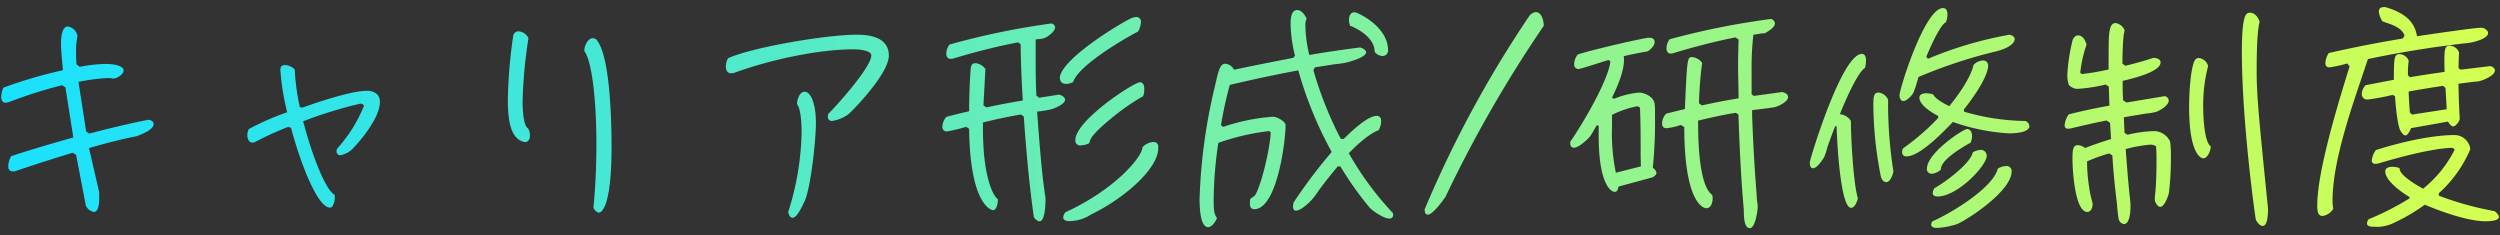 <svg id="レイヤー_1" data-name="レイヤー 1" xmlns="http://www.w3.org/2000/svg" xmlns:xlink="http://www.w3.org/1999/xlink" viewBox="0 0 468 44"><rect x="0" y="0" width="468" height="44" fill="#333333" stroke="none"/><defs><style>.cls-1{fill:url(#名称未設定グラデーション_10);}</style><linearGradient id="名称未設定グラデーション_10" x1="0.21" y1="22" x2="467.79" y2="22" gradientUnits="userSpaceOnUse"><stop offset="0" stop-color="#19e1ff"/><stop offset="1" stop-color="#d4ff50"/></linearGradient></defs><path class="cls-1" d="M309.4,31.42a83.22,83.22,0,0,0,.42-9.36c0-.5,0-1,0-1.55a8.83,8.83,0,0,0-.09-1.18c-.23-1.22-1.82-2-2.95-2a16.68,16.68,0,0,0-4.68,1.18l-.32-.27c.95-1.91,2.23-4.82,2.23-7a3.49,3.49,0,0,0-.05-.72c1.5-.37,3-.64,4.51-.91.49-.36,1.27-1,1.27-1.73s-.59-.82-1.09-.82c-.73,0-10,2.09-13.28,3.13a2.9,2.9,0,0,0-.68,1.82.81.81,0,0,0,.82.91c.36,0,4.77-1.45,5.59-1.68l.36.23c-.32,3.54-5.37,12-7.51,15.08,0,.09,0,.19,0,.28,0,.45.22.82.68.82.86,0,2.23-1.28,2.77-1.82s1.09-1.73,1.55-2.41l.32.14c0,.5,0,1.09,0,1.77,0,9.5,2.45,10.59,3,10.59s.64-.63.73-1l6.18-1.67c.37-.09.91-.5.91-.91A1.42,1.42,0,0,0,309.4,31.42Zm-2.23-.27-4.68,1.18a35.75,35.75,0,0,1-.72-8.5c0-.78,0-1.55,0-2.32a17.78,17.78,0,0,1,4.78-1.63l.45.27c.14,3,.13,6,.13,9ZM196.46,20.53a20.5,20.5,0,0,1-2.31.36c.27,3.73.81,11.09,1.35,14.55,0,.59.23,1.27.22,1.81s0,4.18-1.13,4.18c-.41,0-.87-.5-1.05-.77-.9-6.27-1.44-12.59-1.89-18.86l-.55-.37c-2.36.41-4.73.91-7.09,1.5v1.18c0,3.86.35,8.82,1.9,12,.22.36.54,1,.91,1.18,0,.5-.19,2.05-.91,2.05-.41,0-4.32-1.1-4.49-15.23l-.55-.37a29.49,29.49,0,0,1-3.59.86.8.8,0,0,1-.86-.91,2.92,2.92,0,0,1,.73-1.81c1.4-.37,2.81-.73,4.27-1.05,0-3.77.23-7.54.32-8.13s.28-.87.91-.87a2.58,2.58,0,0,1,1.82,1.1l-.37,6.77.55.41c2.27-.5,4.54-.91,6.82-1.31-.23-3.55-.36-7-.41-10.55l-.5-.32a118.78,118.78,0,0,0-12,3,3.13,3.13,0,0,1-.59.09c-.6,0-.82-.46-.82-1a2.9,2.9,0,0,1,.59-1.68,141.15,141.15,0,0,1,19.09-3.95.85.85,0,0,1,.69.73c0,.77-1.37,1.77-2,2s-1.18.18-1.64.27v3.14c0,2.45,0,4.91.13,7.36l.5.41,3.73-.59c.41.1,1.14.41,1.14,1C199.37,19.53,197.15,20.44,196.46,20.53ZM289,4.82a238.36,238.36,0,0,0-18.39,32c-1.82,2.59-2.82,3.36-3.32,3.36s-.59-.5-.59-1A209.16,209.16,0,0,1,286.28,3a1.72,1.72,0,0,1,1.23-.73C288.33,2.27,288.92,3.23,289,4.82Zm-28.3,35a1.45,1.45,0,0,1,.1.41.66.66,0,0,1-.73.68c-1.05,0-3-1.37-3.64-2a62.21,62.21,0,0,1-5.49-7.73l-.5-.05c-1.14,1.36-2.23,2.73-3.28,4.13-.5.69-1,1.46-1.55,2.09s-2.13,2.09-3,2.09c-.46,0-.55-.45-.55-.82a2.15,2.15,0,0,1,.14-.77,94.86,94.86,0,0,1,7.1-9.4,71.17,71.17,0,0,1-6.26-15.28q-6.48,1.22-12.82,2.72a72.65,72.65,0,0,0-1.65,7.54l.41.32a36.89,36.89,0,0,1,9.37-1.9c.63,0,2.32.86,2.31,1.59,0,3-1.6,15.73-5.87,15.72-.64,0-.82-.5-.82-1.09a6.27,6.27,0,0,1,.09-.86l.73-.5c.78-.55,2.74-7.23,3.1-11.86l-.27-.32a43.28,43.28,0,0,0-9.55,2.22,75.05,75.05,0,0,0-.87,10.55c0,1.63,0,2.77.63,3.5-.27.63-.91,1.72-1.68,1.72-1.59,0-1.59-4.32-1.59-5.32a102.34,102.34,0,0,1,2.84-20.91c.73-3.27,1-4.36,2-4.36A2,2,0,0,1,231,13.05c3.69-.77,7.37-1.5,11.1-2.22l.32-.41a26.05,26.05,0,0,1-.82-5.91c0-.82.05-2.63,1.23-2.63.86,0,1.5,1,1.77,1.63a2.72,2.72,0,0,0-.23,1.32,24.65,24.65,0,0,0,.73,5.46c3.18-.55,6.32-1,9.5-1.41.36.1,1.14.41,1.13.91,0,1-3.4,1.87-4.09,2s-1.32.18-2,.27l-3.5.55-.27.54A68.69,68.69,0,0,0,251,26h.55c1.18-1.18,4.41-4.32,6.18-4.31.64,0,.82.45.82,1a3.5,3.5,0,0,1-.46,1.68c-1.86.68-4.23,2.9-5.59,4.31A57.57,57.57,0,0,0,260.67,39.8ZM216.82,27.54v.23c0,3.63-5.91,9.13-12.6,12.4a7.52,7.52,0,0,1-4,1.22c-.46,0-1.18-.09-1.18-.68a1.52,1.52,0,0,1,.45-1c9.32-4.27,14.37-10.4,14.37-12.13a3,3,0,0,1,2.05-1A.84.84,0,0,1,216.82,27.54ZM166.39,10.41c0,3.46-7,10.54-7.6,11a7,7,0,0,1-3,1.23.74.74,0,0,1-.82-.82,1.54,1.54,0,0,1,.09-.5c1.68-1.68,8.05-8.77,8.05-10.95,0-1-2.63-1.14-3.27-1.14-6.73,0-15.77,2-22.09,4.3a2.51,2.51,0,0,1-.87.19c-.77,0-1-.64-1-1.28a3.17,3.17,0,0,1,.41-1.54c4.77-2.14,18.64-4.4,23.91-4.4C162.89,6.46,166.39,7,166.39,10.41Zm47,5c.64,0,.82.64.82,1.18A4,4,0,0,1,214,18c-1.18.68-2.32,1.41-3.41,2.18-1.28.91-6.05,4.58-6.51,6.08l-.18.55a3.91,3.91,0,0,1-1.59.41.89.89,0,0,1-1-1C201.28,22.57,212.24,15.4,213.42,15.4Zm-15-.74c0-3.36,10.6-9.9,13.37-11.26a3.48,3.48,0,0,1,.91-.23.87.87,0,0,1,.91,1,3.9,3.9,0,0,1-.54,1.73c-2.82,1.45-11.14,6.35-12.15,9.44a2.88,2.88,0,0,1-1.36.36C198.92,15.66,198.42,15.35,198.42,14.66Zm54.37-9.82a2.93,2.93,0,0,1-.23-1.14c0-.59.23-1.41,1-1.41a1.8,1.8,0,0,1,.45.09c2.68,1.19,5.86,3.69,5.86,7a1,1,0,0,1-1,1.09,1.91,1.91,0,0,1-1.5-.77C257.33,7.3,254.74,5.61,252.79,4.84Zm-141,2.72c2,2.5,2.72,11.27,2.72,20,0,11.59-2,12.23-2.38,12.23s-1-.64-1-1q.54-5.6.55-11.73c0-8.41-.85-15.68-2.26-17.5V9.42c0-.77.64-2.27,1.55-2.27A1.16,1.16,0,0,1,111.8,7.56ZM98.88,24.05a2.7,2.7,0,0,1,.32,1.32c0,.63-.23,1.22-.91,1.22H98.2c-2.14-.45-3.14-2.77-3.13-7.91a92.14,92.14,0,0,1,1-11.95,1,1,0,0,1,1-.87,2.26,2.26,0,0,1,1.86,1.28,90.78,90.78,0,0,0-1.1,11.68C97.84,22.78,98.43,23.82,98.88,24.05Zm-70.12-.82c0,.59-.73,1.36-3.19,2.27-2.77.54-5.77,1.31-8.91,2.22L18.57,36c0,.41,0,.82,0,1.18,0,1.87-.46,2.5-1,2.5a2.09,2.09,0,0,1-1.5-1.18L14.25,29l-.63-.41C10.07,29.67,6.48,30.8,3,32a1.59,1.59,0,0,1-.59.09c-.64,0-.87-.45-.87-1a4.29,4.29,0,0,1,.55-1.86c3.45-1.14,7.55-2.36,11.64-3.49l-1.49-9.41-.64-.37a83.61,83.61,0,0,0-9.87,3.13,2.28,2.28,0,0,1-.68.14c-.59,0-.82-.5-.82-1.09a4.32,4.32,0,0,1,.41-1.73,86.81,86.81,0,0,1,11.14-3.27c-.18-2-.36-3.63-.36-4.9,0-.6,0-3.28,1.28-3.28a2.19,2.19,0,0,1,1.81,1.82,11.82,11.82,0,0,0-.27,2.87c0,.68,0,1.5.09,2.4l.59.46a26.75,26.75,0,0,1,5-.54c1,0,3.22.23,3.22,1.23,0,.68-1.18,1.5-1.91,1.5,0,0-.14,0-.18,0a3.2,3.2,0,0,0-.82-.09,34.46,34.46,0,0,0-5.54.72l1.44,9.28.55.41c4.09-1.09,8-2,11.05-2.59C28.21,22.41,28.76,22.73,28.76,23.23Zm42.36-4.16c0,3.14-4.05,7.64-4.55,8.18l-.37.41a4.51,4.51,0,0,1-2.5,1.41A.71.71,0,0,1,63,28.3a1.19,1.19,0,0,1,.14-.5,27.34,27.34,0,0,0,5-8,.81.81,0,0,0-.63-.41A80.33,80.33,0,0,0,56.75,22.7c1.81,6.91,4.22,12.73,5.81,13.73l.09,0v.09a3.38,3.38,0,0,1-.41,2.09.66.66,0,0,1-.55.27,2.65,2.65,0,0,1-.31-.09c-2.19-.77-5.14-8.23-6.9-14.87l-.5-.18a59.26,59.26,0,0,0-6,2.72,1.32,1.32,0,0,1-.72.23.75.75,0,0,1-.68-.36,1.8,1.8,0,0,1-.28-1,2.66,2.66,0,0,1,.23-1.09l.09-.1a49.15,49.15,0,0,1,7.14-3.13A45.35,45.35,0,0,1,52.48,13a1.15,1.15,0,0,1,.19-.59,1.13,1.13,0,0,1,.72-.23,2.71,2.71,0,0,1,1.69.73l.09.09a41.8,41.8,0,0,0,.95,7l.36.18,2.77-.95c4.6-1.5,7.64-2.22,9.32-2.22C68.85,16.94,71.12,17,71.12,19.07ZM152.74,23c0,3.18-.92,11.86-2.06,14.54-.31.64-1.41,3.23-2.32,3.23-.5,0-.77-.73-.81-1.09a51.43,51.43,0,0,0,2.51-15c0-1.14-.09-4.27-.86-5.18,0-.78.45-2.32,1.41-2.32C151.74,17.13,152.74,19.36,152.74,23Zm261.11,4.46c0,.68-.55,2.18-1.41,2.18-.28,0-2.64-.51-2.64-9.64,0-2.09.19-6.5.92-8.41.18-.41.41-.73.91-.73a2.05,2.05,0,0,1,1.73,1.5,29,29,0,0,0-.92,7.68C412.44,21.45,412.57,26.49,413.85,27.41Zm-7.59-.87a21.07,21.07,0,0,1,.13,2.91,52.6,52.6,0,0,1-.37,6.63c-.14.59-.82,2.59-1.64,2.59-.5,0-1-.91-1-1.36,0-.73.14-1.55.18-2.32.09-1.5.14-3.05.14-4.59,0-1,0-2.09-.09-3.09a2.19,2.19,0,0,0-1.09-.28,27.31,27.31,0,0,0-4.59.82c.18,2.41.36,4.82.59,7.23.09,1,.31,2.59.31,3.45s-.09,3.37-1.23,3.36a1.17,1.17,0,0,1-.95-.81c-.18-.64-.32-2.69-.41-3.46-.36-2.86-.63-5.73-.81-8.59l-.59-.37a34.73,34.73,0,0,0-4.14,1.5,31.52,31.52,0,0,0,.5,5.5c0,.37.54,2.32.54,2.41,0,.64-.23,1.55-1,1.55-2.32,0-2.77-7.87-2.77-9.87,0-1.59.05-2.64,1-2.63a2.41,2.41,0,0,1,1.36.54c1.59-.63,3.23-1.18,4.86-1.68L395,23l-.64-.45c-2.27.45-4.5.95-6.72,1.49a1.73,1.73,0,0,1-.5.05c-.46,0-.64-.23-.64-.68a4.19,4.19,0,0,1,.77-2c2.5-.64,5.05-1.18,7.6-1.63,0-1.19-.09-2.37-.09-3.55l-.59-.41a30.43,30.43,0,0,1-5.37.82,2.45,2.45,0,0,1-1.5-.69,5,5,0,0,1-.31-2,33.4,33.4,0,0,1,1-6.5c.23-.45.5-.82,1-.82.91,0,1.41,1,1.59,1.73a23.81,23.81,0,0,0-1.18,5.28l.31.22a43.19,43.19,0,0,0,5-.86V11c0-4.63,0-6.68,1.32-6.68a2.14,2.14,0,0,1,1.69,1.41c-.37.91-.42,5.14-.42,6.18l.55.41c1.77-.45,3.5-.9,5.22-1.49.5,0,1.37.18,1.37.86,0,1.82-5.6,3.09-7.1,3.45,0,1.18,0,2.41.09,3.64l.64.41L405.22,18a.88.88,0,0,1,.77.82c0,.91-1.64,1.86-2.37,2.13a13.21,13.21,0,0,1-1.95.32l-4.09.68.13,2.91.55.36a24.7,24.7,0,0,1,5.09-.68A3.37,3.37,0,0,1,406.26,26.54ZM379.9,23.61c0,1.27-3,1.36-3.77,1.36a38.14,38.14,0,0,1-10.55-2.14c-5.14,5.45-7.5,6.45-8.69,6.44a.72.72,0,0,1-.81-.77,1.41,1.41,0,0,1,.18-.73,44.19,44.19,0,0,0,6.6-5.72l-.05-.36c-1.09-.55-3.5-2-3.5-3.41,0-.69.78-.82,1.28-.82a4.05,4.05,0,0,1,1.31.23c.41.86,2.14,1.77,3,2.18,1.59-1.91,4-5.27,4.55-7.72a2.55,2.55,0,0,1,1.73-.82.9.9,0,0,1,1,.95c0,2.19-3.19,6.55-4.56,8.23l.09.41a42.63,42.63,0,0,0,11.46,1.73A1.14,1.14,0,0,1,379.9,23.61Zm42.55-10c0,4.28.45,8.91,2.12,25.37v.23c0,.54,0,3.09-1,3.09-.55,0-1.14-.82-1.27-1.19s-2.63-18.45-2.62-31.36c0-7.28.83-7.37,1.55-7.37.87,0,1.55.91,1.77,1.69C422.45,6.18,422.45,11.23,422.45,13.59Zm45.34,27c0,.81-2.05.81-2.5.81-3.59,0-9.23-2.19-11.37-3.1a33.43,33.43,0,0,1-5.63,3.32,7.18,7.18,0,0,1-3.82.81c-.41,0-1.37,0-1.37-.63a1.31,1.31,0,0,1,.32-.78,52.3,52.3,0,0,0,7.64-3.9v-.27c-1.36-.78-4.54-3-4.54-4.78,0-.73.77-.86,1.36-.86a4.11,4.11,0,0,1,1.32.23v.09c0,1.31,3.45,3.27,4.41,3.77A22.08,22.08,0,0,0,459.52,28a.7.7,0,0,0-.59-.32c-.86,0-4.63.22-13.64,2.9a3,3,0,0,1-.63.09A.59.59,0,0,1,444,30a3.91,3.91,0,0,1,.77-1.91c4.23-1.36,10.33-2.81,14.78-2.81a3,3,0,0,1,2.59,1.64,2.28,2.28,0,0,1,.27.77V28a23.25,23.25,0,0,1-5.87,8.18v.45A58.59,58.59,0,0,0,467,39.53C467.24,39.72,467.79,40.17,467.79,40.63Zm-31.14-3a8.37,8.37,0,0,0,.14,1.46,2.78,2.78,0,0,1-2,1.36c-1,0-1-1.18-1-2,0-5.14,2.51-14.73,6.06-26l-.45-.55a23.36,23.36,0,0,1-3.32.73c-.55,0-.77-.32-.77-.82a3.86,3.86,0,0,1,.63-1.86q6.9-1.58,13.87-2.72l.32-.55C449.54,5,447.49,4.56,446,4a4,4,0,0,1-.68-1.82c0-.64.41-.86,1-.86h.19c2.9.86,5.45,2.23,5.95,5.46,5.86-.86,11-1.59,12.09-1.59.45,0,1.23.46,1.22,1,0,1-2.45,1.64-3.18,1.77s-1.54.18-2.32.28L456,8.8c-4.27.63-8.5,1.36-12.73,2.26C440.76,18.7,436.66,29.56,436.65,37.6Zm11.29-19.85.41.27c.09,1.41.4,5.09.95,6.32.18.32.59,1,1,1s.91-.95,1.05-1.36l6.91-1.23c.23.37.59.91,1,.91s1.19-.95,1.19-1.45c0-.68-.09-1.41-.09-2.09-.09-1.5-.09-3-.14-4.46l2.82-.36a8.65,8.65,0,0,0,1.14-.13c.68-.18,2.86-1,2.86-2,0-.45-.45-.68-.81-.81l-5.59.67-.41-.27.09-3a2,2,0,0,0-1.64-1.23c-.86,0-1.09.37-1.09,2.68,0,.73,0,1.5.05,2.23-2.19.32-4.32.63-6.51,1l-.36-.37a17.65,17.65,0,0,1,.14-2.72,1.93,1.93,0,0,0-1.64-1.23c-1.09,0-1.13.63-1.14,4.81-1.77.32-3.54.68-5.27,1a2.44,2.44,0,0,0-.73,1.63,1,1,0,0,0,1.18,1.05A38.15,38.15,0,0,0,447.94,17.75Zm9.41-1.68.45.37.23,4-6.5,1-.41-.41c-.09-1.28-.18-2.59-.22-3.91C453,16.75,455.21,16.39,457.35,16.07Zm-80.77,16c0,3.68-8.19,9-10.19,9.86a14.28,14.28,0,0,1-3.69.72c-.36,0-1.18,0-1.18-.63a1.07,1.07,0,0,1,.23-.6c3.18-1.36,11.32-6.17,12.23-9.85a3.19,3.19,0,0,1,1.55-.5A.94.94,0,0,1,376.58,32.06ZM353.45,19.64a81.26,81.26,0,0,0,1,12.45c-.13.59-.54,2-1.36,2-.64,0-1-.82-1.05-1.32a70.72,70.72,0,0,1-1.35-13.23c0-1.45.09-2.22,1-2.22a2.27,2.27,0,0,1,1.77,1.36Zm-4.13-8.33a6.4,6.4,0,0,1-.19,1.41c-1.45.78-4.14,7.18-4.73,8.73a.33.33,0,0,1,.23-.05,2.78,2.78,0,0,1,1.86,1.23c0,3.09.45,11.77,1.31,14.5-.14.55-.55,1.77-1.28,1.77-2.09,0-2.67-13.5-2.71-15.27h-.27c-.51,1.32-1,2.63-1.46,3.95a12.1,12.1,0,0,1-.59,1.82c-.28.5-1.37,2.09-2.05,2.09s-.64-.82-.64-1.18,5.93-20.23,9.75-20.22C349.23,10.09,349.32,10.86,349.32,11.31Zm7,7.6c-.59,0-.73-.68-.73-1.09,0-1.14,4.7-16.32,8.15-16.31.68,0,.82.68.82,1.18a3.93,3.93,0,0,1-.27,1.45c-1.19.59-3.19,5.27-3.69,6.5l.32.36a72,72,0,0,1,15.18-4.49c.41,0,1.05.32,1.05.82s-.64,1.68-4,2.41a93.48,93.48,0,0,0-14,4.67c-.27.87-.5,1.82-.86,2.68C358.18,17.64,357,18.91,356.31,18.91Zm13,9.6a3.32,3.32,0,0,1,1.45-.45,1.07,1.07,0,0,1,1.14,1.13c0,1.82-5.46,7.59-9.19,7.59-.46,0-.91-.14-.91-.64a1.73,1.73,0,0,1,.32-.91C363.94,34.23,368.85,30.69,369.31,28.51Zm-7.74,4a.82.82,0,0,1-.86-.91c0-3,6.83-7.45,7.51-7.45s.95.73.95,1.32a4.19,4.19,0,0,1-.27,1.23c-1.41.77-5.23,3-5.55,4.72l-.05.36A3.16,3.16,0,0,1,361.57,32.55ZM334.73,18.17c0,.91-1.91,1.77-2.6,1.91-1.36.22-2.77.36-4.13.54l0,1c.14,3.82.32,7.63.59,11.41l.27,3.73c0,.63.18,1.31.18,2s-.46,3.95-1.46,3.95-1.14-1.72-1.14-3.5c-.54-5.91-.8-11.86-1-17.77l-.5-.32c-2.37.36-4.69.91-7.05,1.45,0,2.64,0,12.05,2.63,13.91a3,3,0,0,1,.09.64c0,.73-.28,1.86-1.18,1.86-.69,0-4.14-1.32-4.13-15.18l-.64-.41A12.73,12.73,0,0,1,312,24c-.59,0-.86-.32-.86-.91a2.76,2.76,0,0,1,.77-1.82l3.5-.86c.42-9.64.46-9.73,1.37-9.73a2.66,2.66,0,0,1,1.86,1.09,71.07,71.07,0,0,0-.59,7.55l.54.41c2.28-.5,4.55-.95,6.87-1.32,0-2.09-.09-4.18-.09-6.27,0-1.59.05-3.14.1-4.73L324.87,7c-3.91.77-7.68,1.77-11.5,2.91a2.59,2.59,0,0,1-.55.13c-.63,0-.86-.5-.86-1a3,3,0,0,1,.59-1.69,142.75,142.75,0,0,1,19-3.8,1,1,0,0,1,.72.82c0,.77-1.32,1.54-1.91,1.86-.73,0-1.41.18-2.13.27a55.24,55.24,0,0,0-.33,6.82c0,.68,0,3.45,0,4.32l.41.32,5.28-.73C334.09,17.3,334.73,17.62,334.73,18.17Z"/></svg>